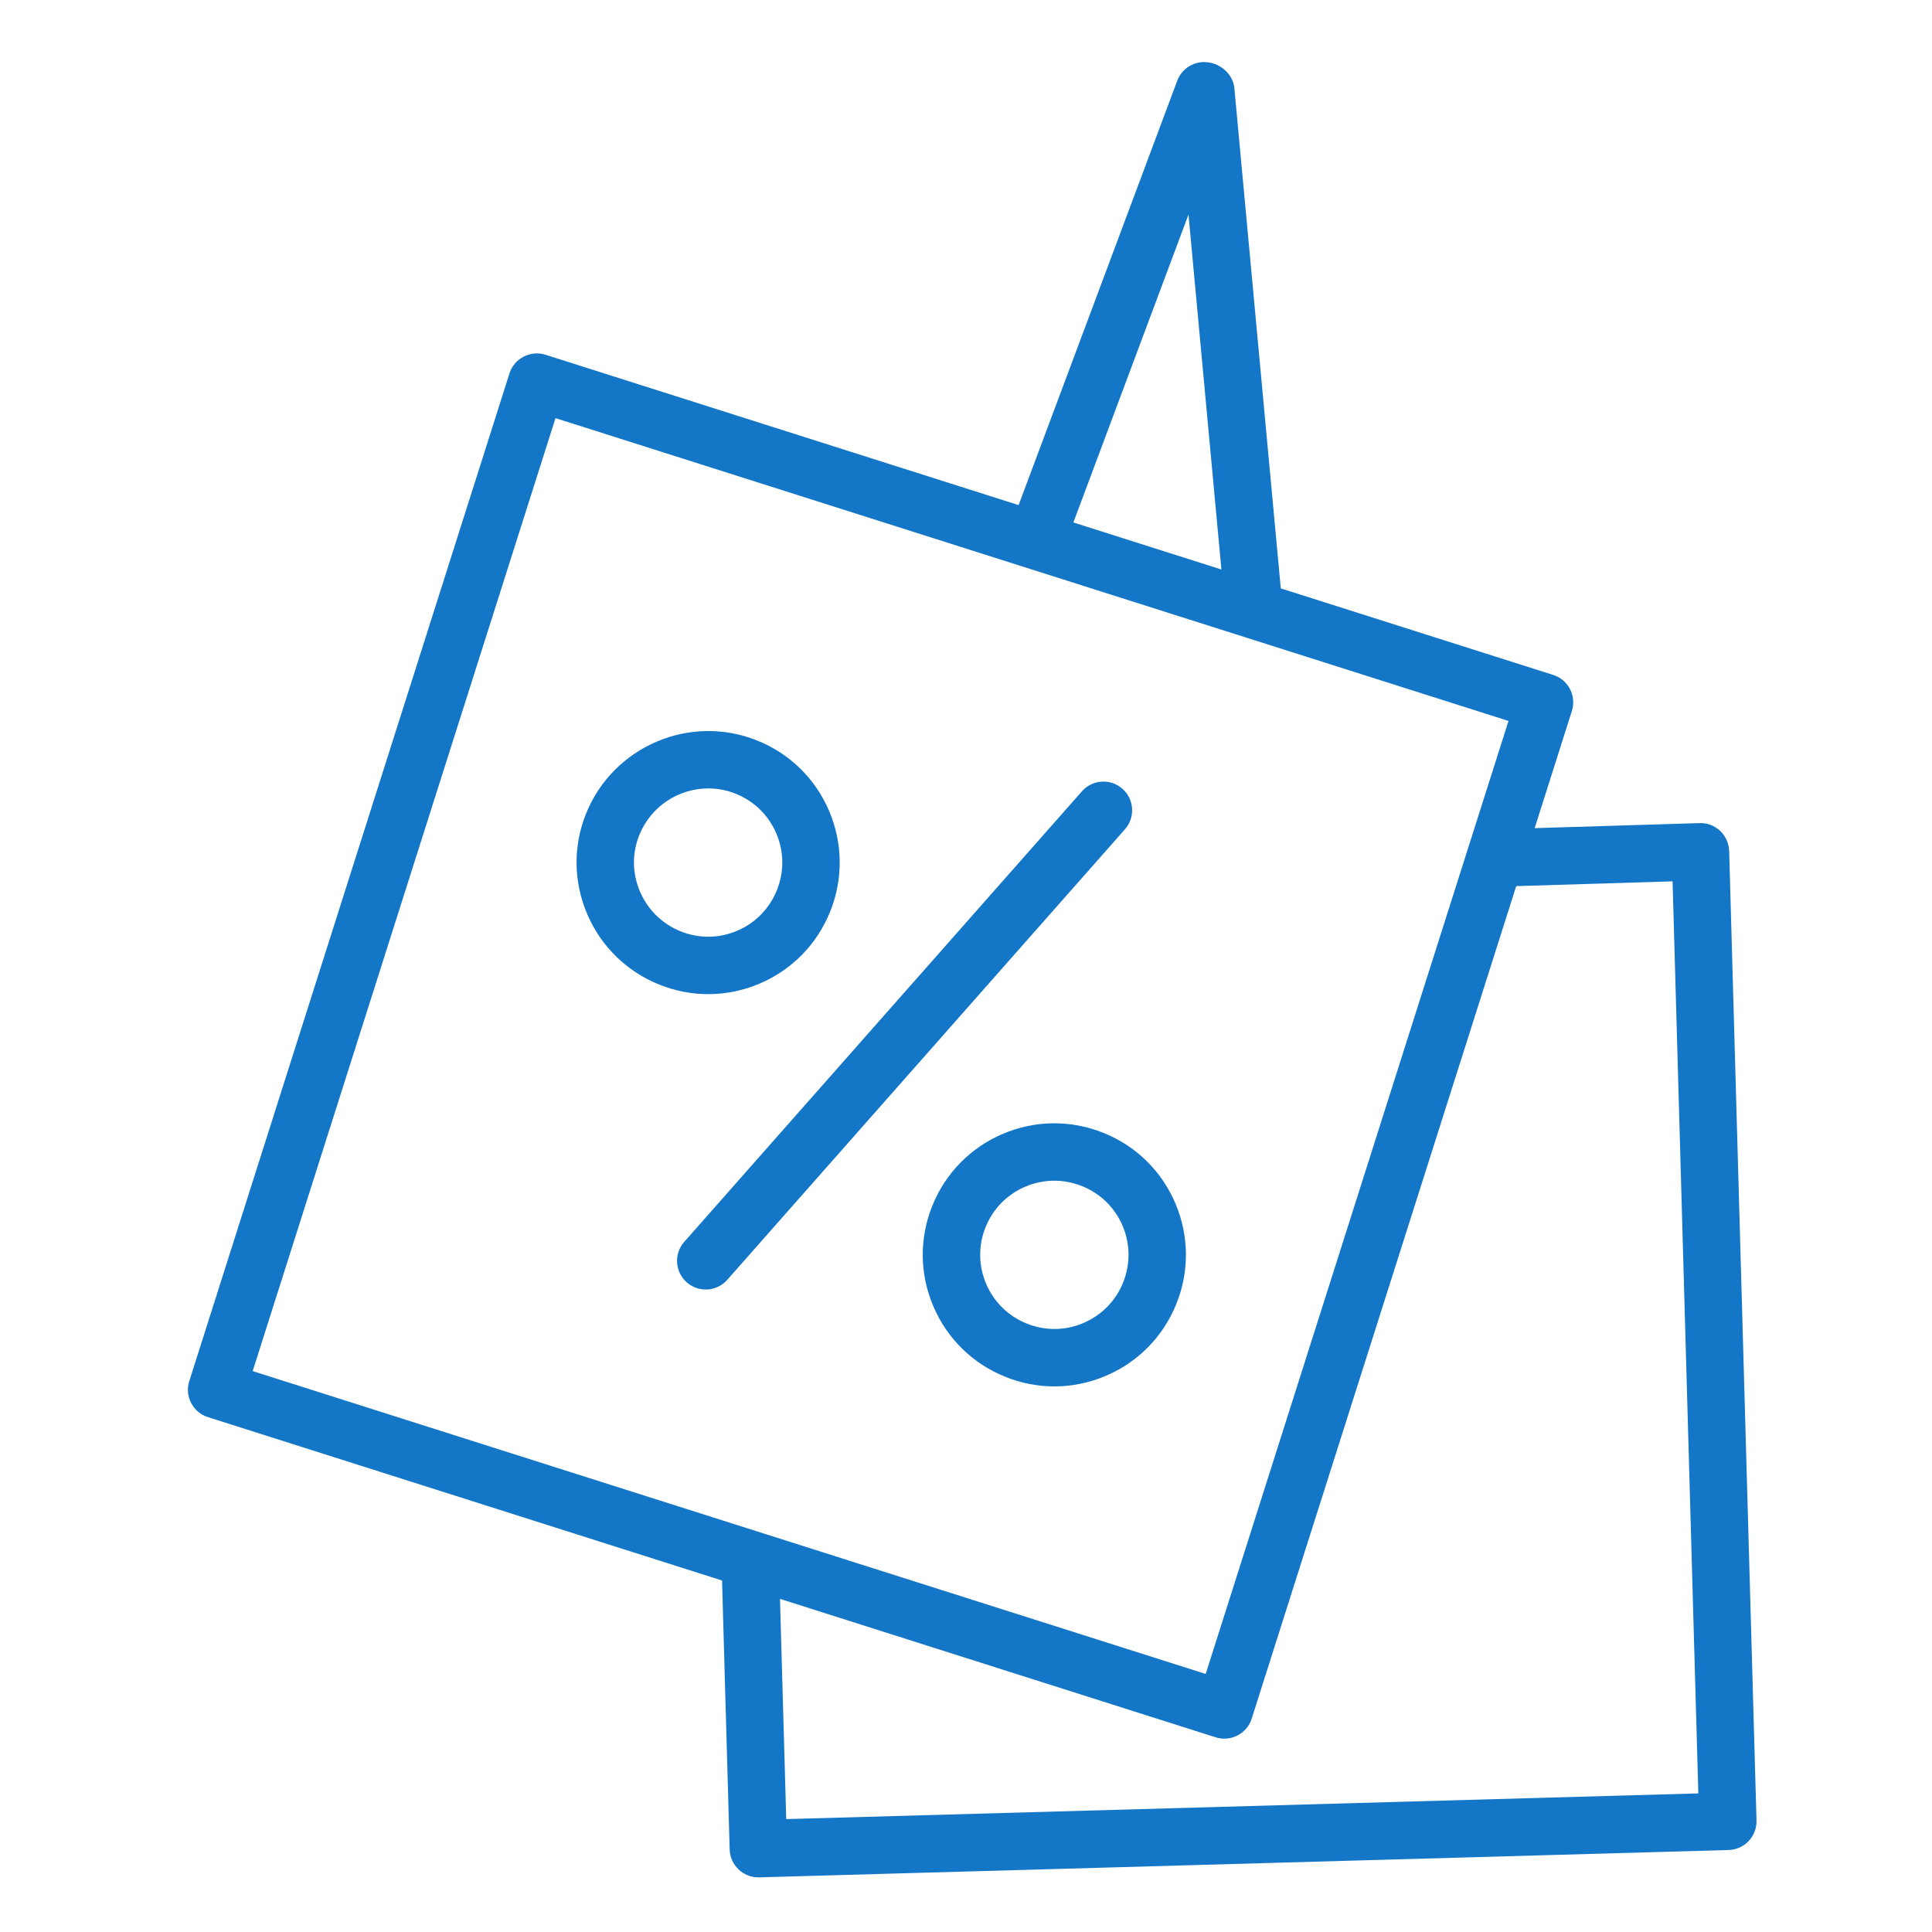 <?xml version="1.0" encoding="UTF-8"?> <svg xmlns="http://www.w3.org/2000/svg" width="101" height="101" viewBox="0 0 101 101" fill="none"> <path d="M58.678 41.235C58.057 40.687 57.11 40.745 56.561 41.367L35.77 64.921C35.222 65.542 35.281 66.49 35.902 67.038C36.187 67.29 36.541 67.413 36.894 67.413C37.309 67.413 37.723 67.242 38.019 66.906L58.81 43.352C59.358 42.731 59.299 41.784 58.678 41.235Z" fill="#1476C6"></path> <path d="M39.719 51.417C41.405 50.697 42.711 49.362 43.397 47.66C44.083 45.956 44.064 44.088 43.346 42.399C42.627 40.709 41.292 39.4 39.59 38.715C36.079 37.298 32.065 39.007 30.64 42.526C29.954 44.23 29.975 46.099 30.7 47.79C31.423 49.479 32.761 50.786 34.463 51.471C35.292 51.805 36.159 51.971 37.026 51.971C37.939 51.972 38.853 51.787 39.719 51.417ZM33.457 46.61C33.049 45.657 33.037 44.605 33.422 43.65C34.034 42.138 35.492 41.217 37.027 41.217C37.507 41.217 37.996 41.307 38.468 41.498C39.428 41.884 40.179 42.621 40.585 43.573C40.991 44.525 41 45.578 40.613 46.538C40.226 47.499 39.49 48.251 38.54 48.657C37.589 49.062 36.54 49.073 35.583 48.688C34.621 48.302 33.866 47.563 33.457 46.61Z" fill="#1476C6"></path> <path d="M90.396 44.487C90.385 44.089 90.215 43.712 89.925 43.438C89.636 43.165 89.259 43.018 88.85 43.03L80.228 43.293L82.174 37.168C82.294 36.789 82.259 36.377 82.076 36.024C81.893 35.67 81.577 35.404 81.198 35.284L66.956 30.759L64.529 4.605C64.457 3.834 63.724 3.244 62.949 3.244C62.323 3.244 61.763 3.633 61.544 4.219L53.25 26.405L28.518 18.546C27.732 18.297 26.886 18.732 26.634 19.522L9.895 72.2C9.644 72.99 10.081 73.833 10.871 74.084L37.747 82.625L38.145 96.685C38.168 97.498 38.835 98.143 39.644 98.143C39.659 98.143 39.673 98.143 39.687 98.143L90.369 96.714C90.766 96.703 91.143 96.534 91.417 96.245C91.69 95.956 91.837 95.57 91.826 95.172L90.396 44.487ZM62.131 11.218L63.852 29.772L56.113 27.313L62.131 11.218ZM29.04 21.859L78.861 37.689L63.031 87.51L13.209 71.678L29.04 21.859ZM41.102 95.098L40.776 83.585L63.552 90.823C63.7 90.87 63.853 90.893 64.006 90.893C64.244 90.893 64.481 90.836 64.695 90.725C65.049 90.542 65.315 90.226 65.435 89.847L79.264 46.324L87.438 46.074L88.784 93.754L41.102 95.098Z" fill="#1476C6"></path> <path d="M57.689 59.225C55.986 58.538 54.116 58.556 52.424 59.276C50.734 59.996 49.425 61.331 48.739 63.035C48.053 64.737 48.073 66.605 48.794 68.294C49.515 69.984 50.852 71.293 52.555 71.975C53.385 72.311 54.255 72.478 55.123 72.478C56.036 72.478 56.948 72.293 57.812 71.924C59.502 71.206 60.81 69.871 61.496 68.165C62.182 66.462 62.163 64.594 61.445 62.907C60.727 61.218 59.392 59.91 57.689 59.225ZM58.714 67.046C58.328 68.005 57.591 68.757 56.639 69.163C55.688 69.57 54.637 69.579 53.675 69.192C52.714 68.806 51.961 68.07 51.554 67.117C51.148 66.165 51.137 65.112 51.523 64.154C51.909 63.194 52.647 62.441 53.6 62.035C54.088 61.828 54.602 61.724 55.117 61.724C55.608 61.724 56.099 61.819 56.569 62.008C57.529 62.394 58.281 63.13 58.686 64.081C59.09 65.031 59.1 66.085 58.714 67.046Z" fill="#1476C6"></path> </svg> 